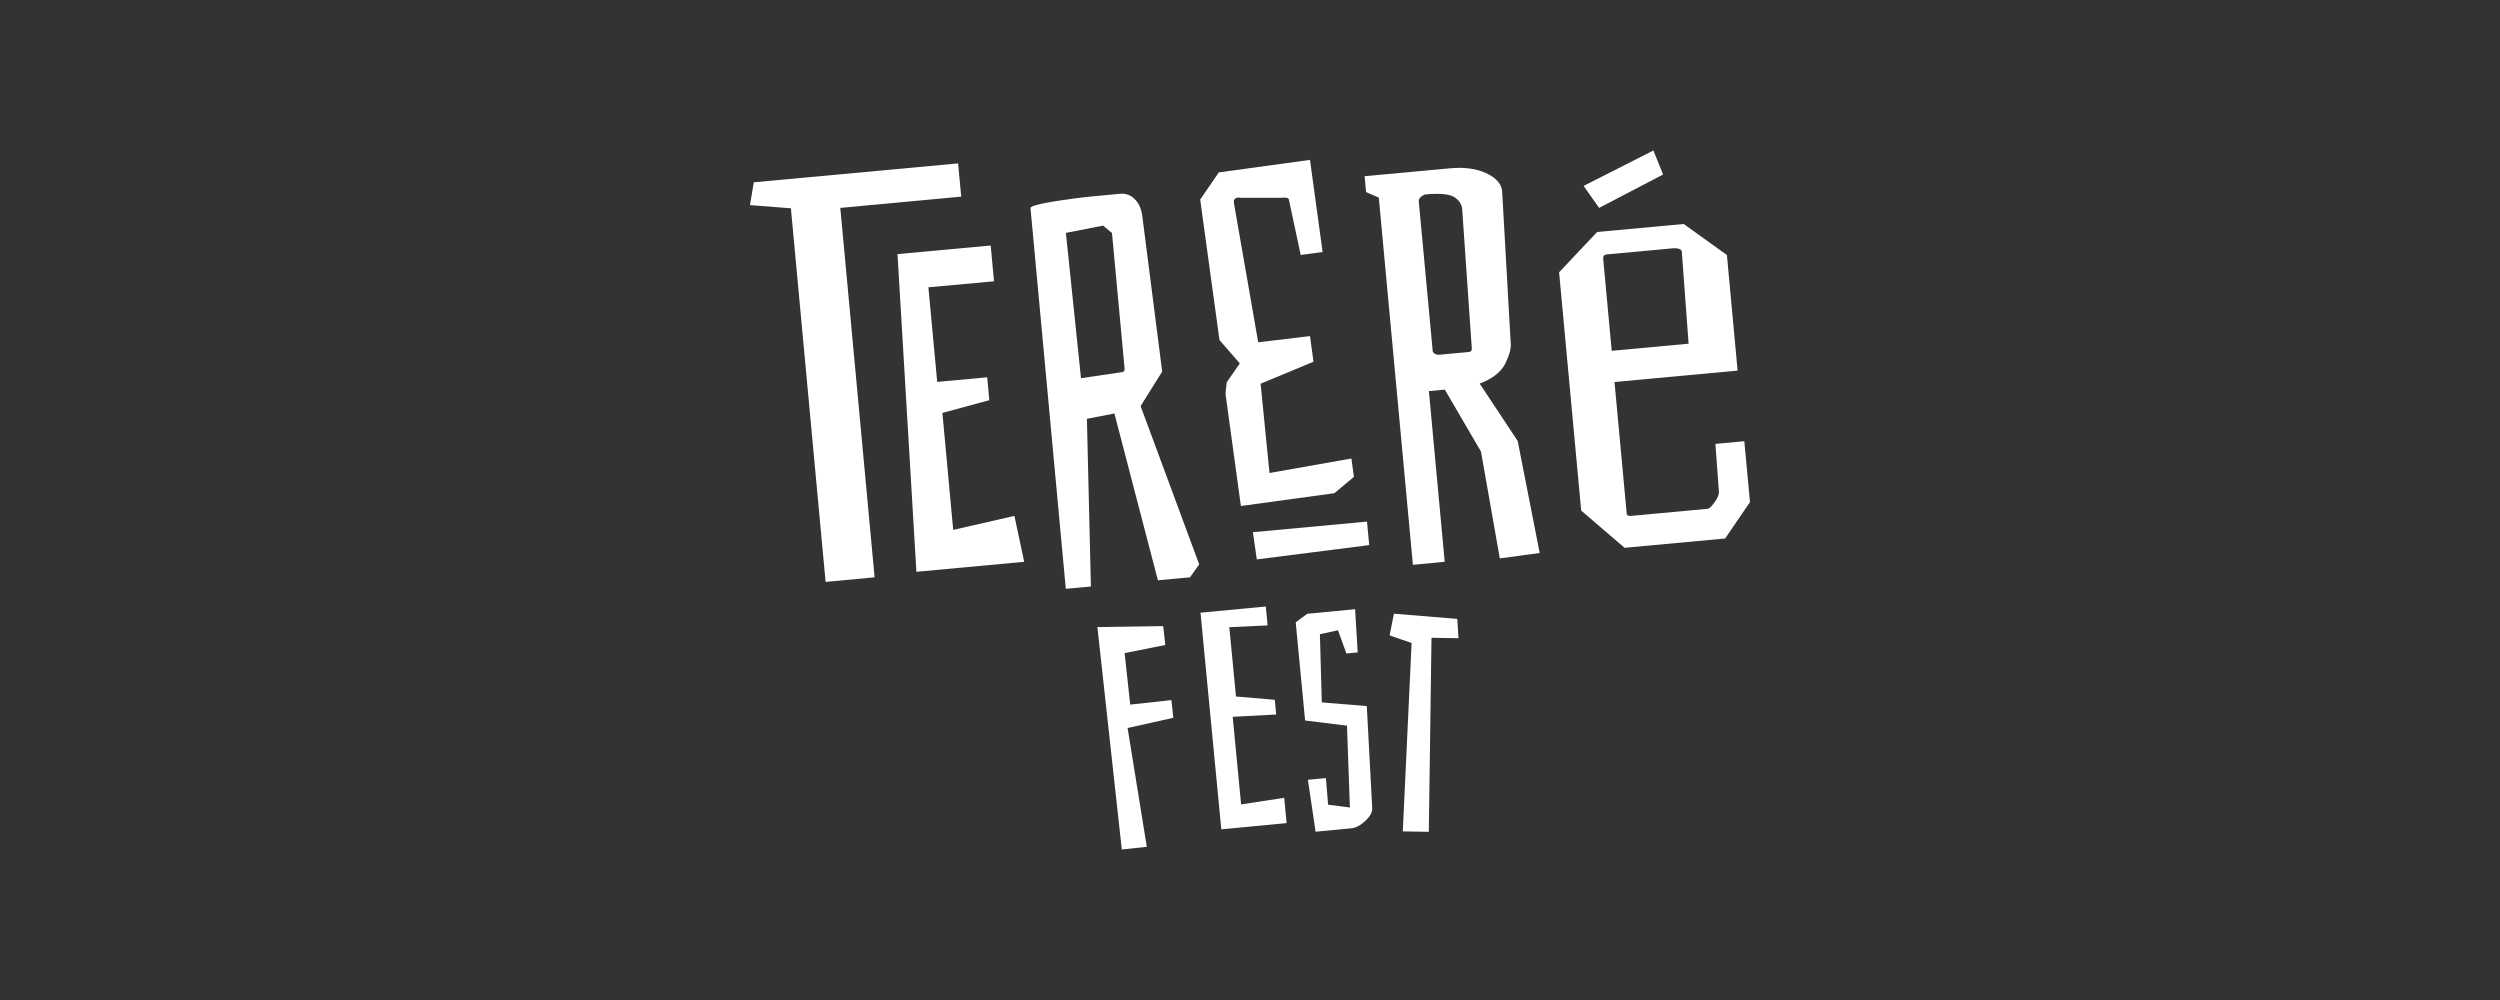 <svg xmlns="http://www.w3.org/2000/svg" id="Capa_1" viewBox="0 0 250 100"><rect x="0" y="0" width="250" height="100" fill="#333333" stroke="none"/><defs><style>.cls-1{fill:#fff;}</style></defs><g><g><polygon class="cls-1" points="166.31 17.45 165.34 15.05 158.36 18.59 159.91 20.79 166.31 17.45"></polygon><path class="cls-1" d="m159.71,23.2l-3.8,4.03,2.21,23.83,4.34,3.72,10.05-.93,2.49-3.64-.57-6.09-2.89.27.35,4.77c.02.27-.11.62-.42,1.05-.3.43-.54.66-.72.67l-7.65.71c-.27.02-.41-.05-.43-.23l-1.22-13.16,12.31-1.14-1.07-11.56-4.32-3.1-8.67.8Zm9.15,11.17l-7.69.71-.85-9.2c-.02-.27.1-.41.36-.44l6.62-.61c.24-.02.44,0,.61.06.17.06.26.15.27.27l.68,9.22Z"></path></g><path class="cls-1" d="m147.95,38.37c1.28-.49,2.14-1.15,2.56-1.98.42-.83.61-1.52.56-2.07l-.86-15.26c-.1-.73-.65-1.31-1.63-1.76-.98-.44-2.17-.6-3.56-.47l-8.56.79.15,1.59,1.27.55,3.41,36.72,3.18-.3-1.58-17.07,1.59-.15,3.62,6.2,1.88,10.68,3.99-.54-2.2-11.2-3.8-5.74Zm-.77-3.53c.02.22-.08.34-.3.36l-2.91.27c-.18.02-.34-.01-.48-.09-.14-.08-.21-.17-.22-.28l-1.39-14.93c-.03-.29.17-.53.6-.72,1.46-.14,2.44-.05,2.93.25.49.31.76.71.81,1.23l.96,13.92Z"></path><g><path class="cls-1" d="m135.39,47.66l-.25-1.81-8.19,1.45-.89-8.93,5.29-2.2-.35-2.56-5.18.62-2.43-13.94c-.04-.31.09-.49.4-.53.12-.02.2-.01.24.02h4.08c.5-.06.76,0,.78.19l1.18,5.53,2.19-.3-1.26-9.21-9.12,1.25-1.86,2.72,1.93,14.05,2.03,2.33-1.31,1.89-.12,1.15,1.54,11.22,9.35-1.28,1.96-1.64Z"></path><polygon class="cls-1" points="125.68 55.94 136.92 54.51 136.7 52.16 125.29 53.22 125.68 55.94"></polygon></g><path class="cls-1" d="m116.22,37.17l-2-15.64c-.1-.69-.35-1.23-.76-1.63-.4-.4-.9-.58-1.48-.52l-2.34.22c-1.45.13-2.92.33-4.4.57-1.48.25-2.21.46-2.19.64l3.53,38.07,2.51-.23-.4-16.77,2.75-.53,4.35,16.68,3.21-.3.92-1.29-5.86-15.83,2.15-3.44Zm-3.76-.31c.02.22-.08.34-.3.36l-4.06.6-1.51-14.53,3.72-.73.89.74,1.26,13.56Z"></path><polygon class="cls-1" points="95.32 52.99 94.24 41.29 98.93 40.02 98.72 37.73 93.72 38.19 92.84 28.73 99.4 28.13 99.07 24.55 89.75 25.41 91.64 57.18 102.42 56.18 101.44 51.59 95.32 52.99"></polygon><polygon class="cls-1" points="95.81 16.34 75.38 18.23 75 20.51 79.09 20.83 82.56 58.19 87.46 57.73 84.03 20.79 96.12 19.66 95.81 16.34"></polygon></g><path class="cls-1" d="m134.7,72.59l.29,8.16-2.18-.28-.22-2.66-1.8.17.77,5.19,3.57-.34c.45-.04.92-.29,1.41-.75.49-.46.72-.89.68-1.3l-.54-10.17-4.5-.37-.19-6.82,1.81-.39.84,2.32,1.13-.11-.26-4.32-4.79.46-1.15.85.94,9.82,4.21.52Z"></path><polygon class="cls-1" points="112.76 72.8 117.33 71.78 117.14 70.01 113.02 70.46 112.46 65.31 116.53 64.5 116.32 62.61 109.74 62.71 112.18 84.95 114.68 84.68 112.76 72.8"></polygon><polygon class="cls-1" points="124.11 80.44 123.27 71.68 127.62 71.45 127.48 69.98 123.6 69.65 122.93 62.72 126.76 62.54 126.58 60.65 120.05 61.27 122.13 82.93 128.66 82.31 128.42 79.78 124.11 80.44"></polygon><polygon class="cls-1" points="140.28 83.14 142.88 83.18 143.15 63.78 145.85 63.82 145.73 61.89 139.39 61.37 138.96 63.54 141.16 64.3 140.28 83.14"></polygon></svg>